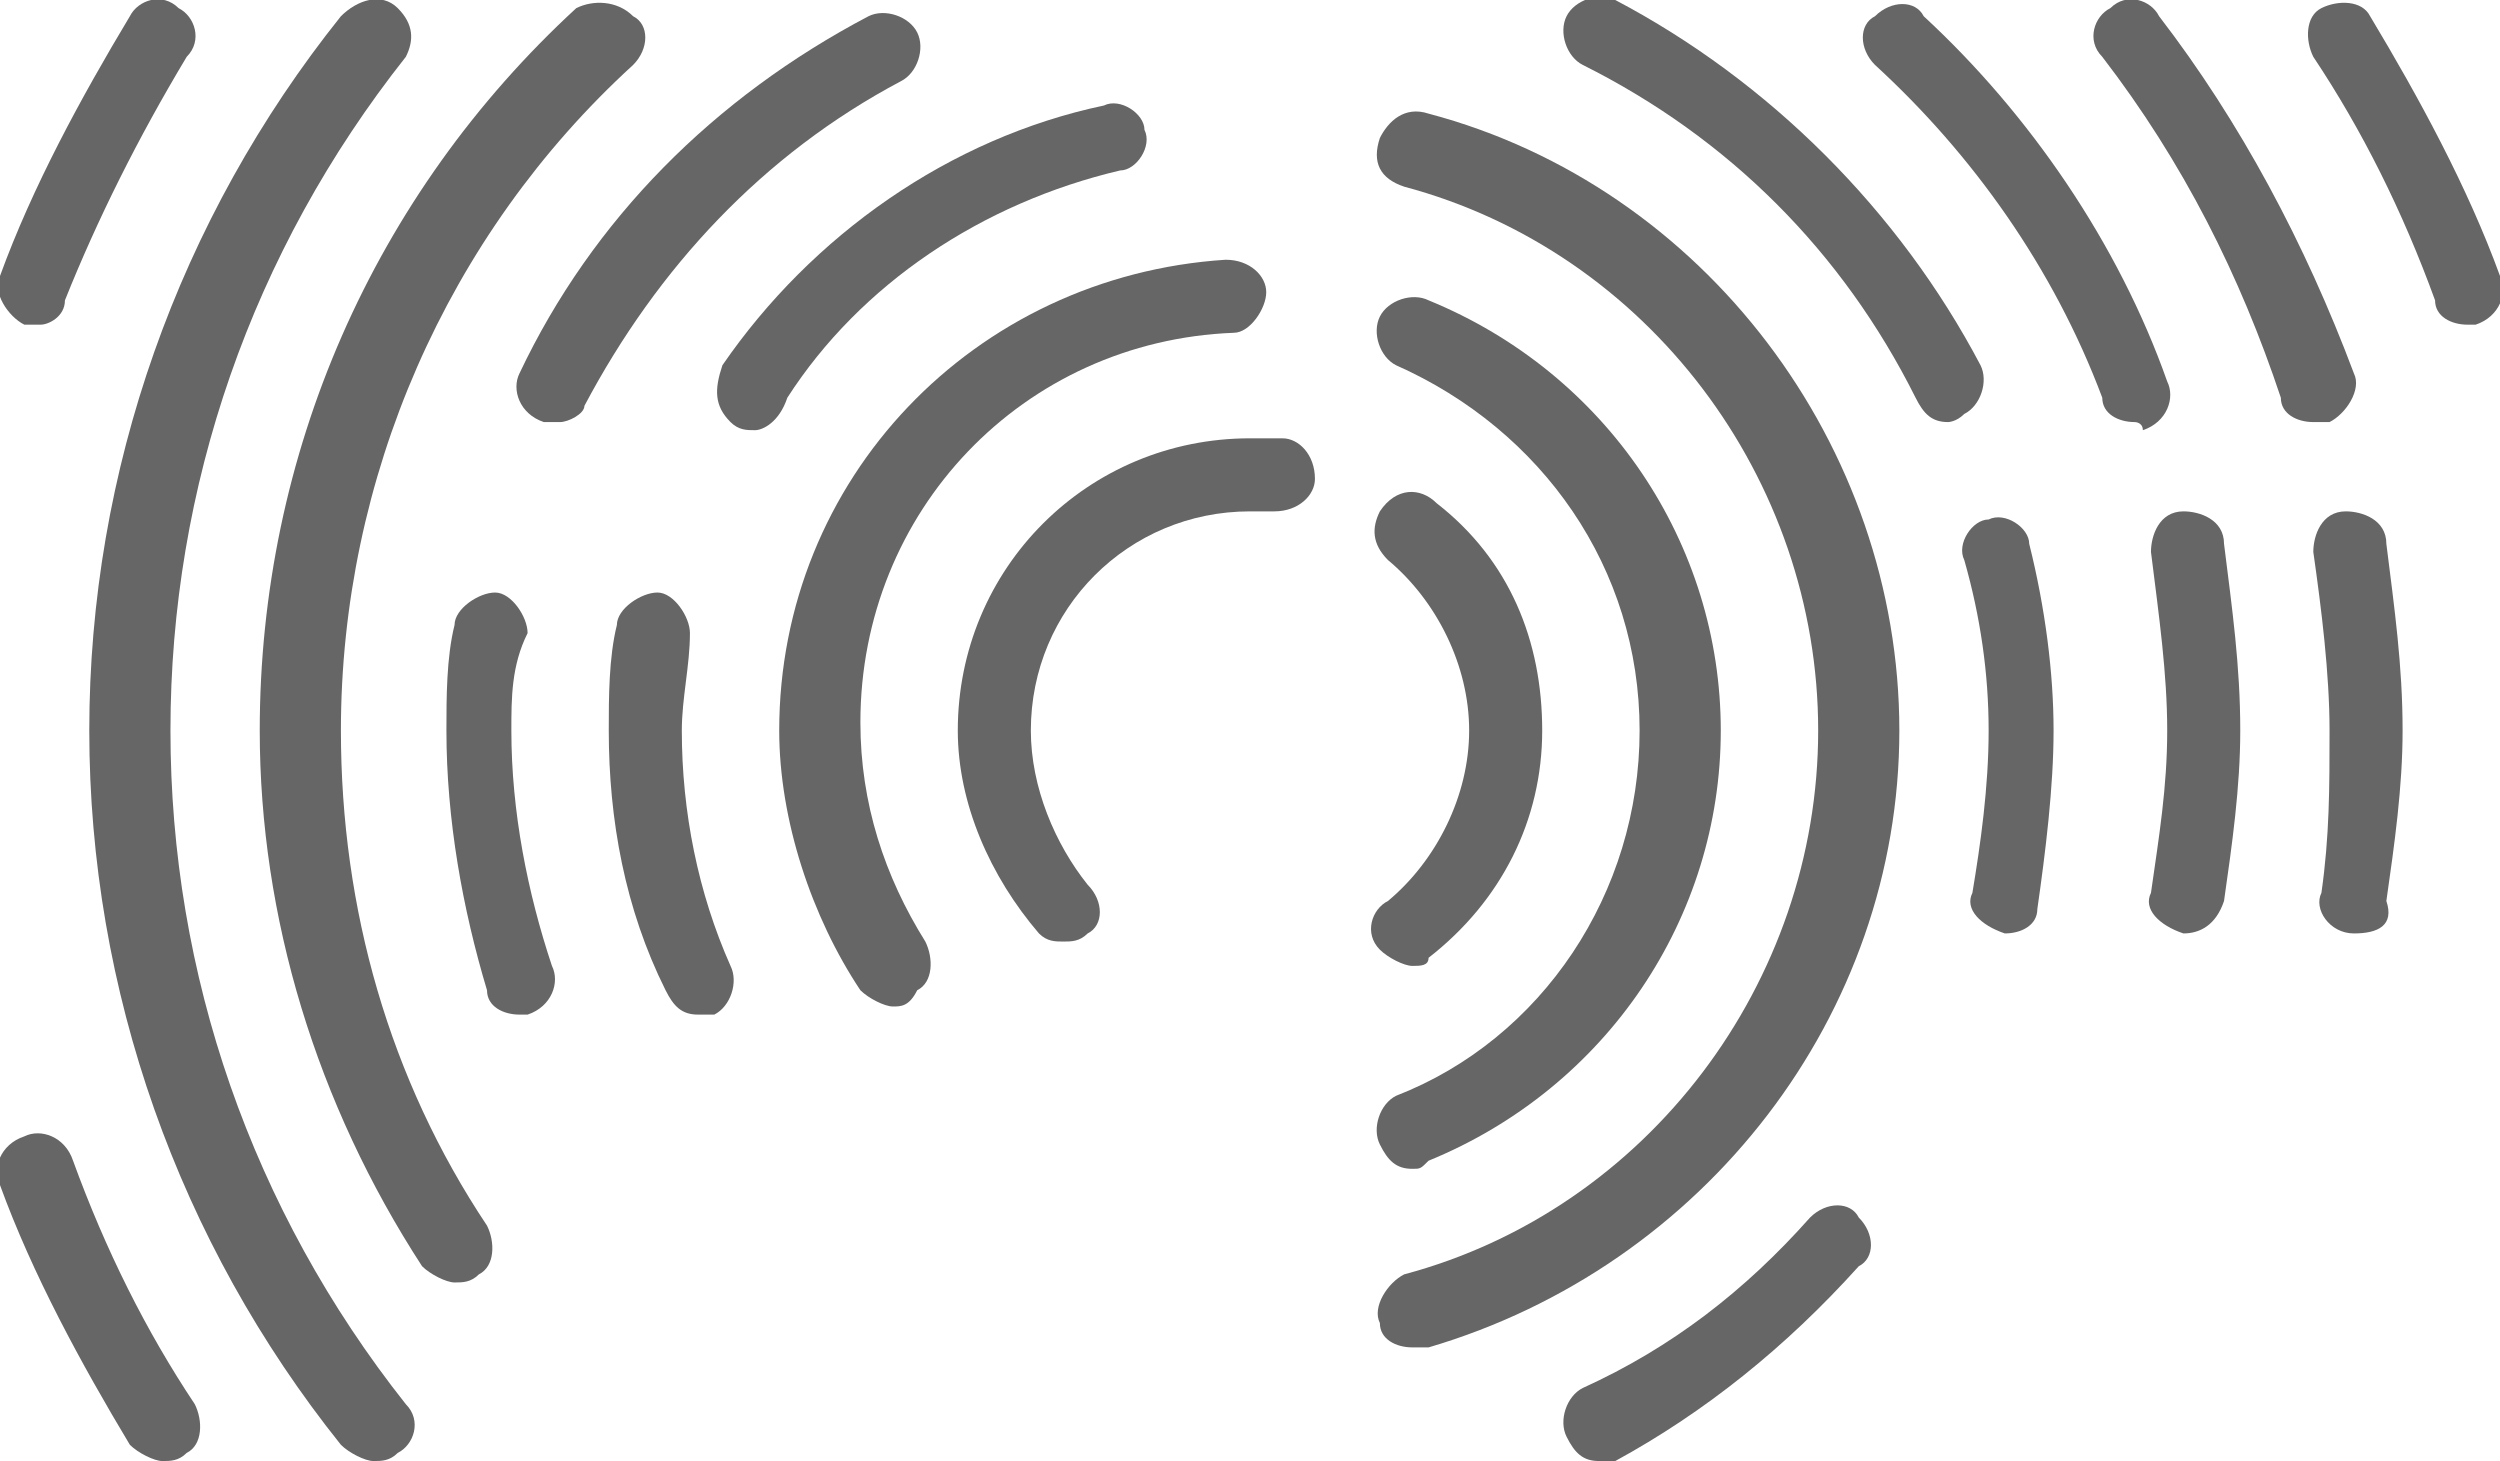<?xml version="1.0" encoding="utf-8"?>
<!-- Generator: Adobe Illustrator 22.0.1, SVG Export Plug-In . SVG Version: 6.00 Build 0)  -->
<svg version="1.1" id="Camada_1" xmlns="http://www.w3.org/2000/svg" xmlns:xlink="http://www.w3.org/1999/xlink" x="0px" y="0px"
	 viewBox="0 0 30.8 18" style="enable-background:new 0 0 30.8 18;" xml:space="preserve">
<style type="text/css">
	.st0{fill:#666666;}
</style>
<g>
	<g>
		<g>
			<g>
				<path class="st0" d="M0.5,4C0.4,4,0.3,4,0.3,4C0.1,3.9-0.1,3.6,0,3.4C0.4,2.3,1,1.2,1.6,0.2C1.7,0,2-0.1,2.2,0.1
					c0.2,0.1,0.3,0.4,0.1,0.6c-0.6,1-1.1,2-1.5,3C0.8,3.9,0.6,4,0.5,4z"/>
			</g>
			<g>
				<path class="st0" d="M2,18c-0.1,0-0.3-0.1-0.4-0.2c-0.6-1-1.2-2.1-1.6-3.2c-0.1-0.2,0-0.5,0.3-0.6c0.2-0.1,0.5,0,0.6,0.3
					c0.4,1.1,0.9,2.1,1.5,3c0.1,0.2,0.1,0.5-0.1,0.6C2.2,18,2.1,18,2,18z"/>
			</g>
			<g>
				<path class="st0" d="M4.6,18c-0.1,0-0.3-0.1-0.4-0.2c-2-2.5-3.1-5.6-3.1-8.8c0-3.2,1.1-6.3,3.1-8.8C4.4,0,4.7-0.1,4.9,0.1
					c0.2,0.2,0.2,0.4,0.1,0.6C3.1,3.1,2.1,6,2.1,9c0,3,1,5.9,2.9,8.3c0.2,0.2,0.1,0.5-0.1,0.6C4.8,18,4.7,18,4.6,18z"/>
			</g>
			<g>
				<path class="st0" d="M5.6,15.8c-0.1,0-0.3-0.1-0.4-0.2c-1.3-2-2-4.3-2-6.6c0-3.4,1.4-6.6,3.9-8.9C7.3,0,7.6,0,7.8,0.2
					C8,0.3,8,0.6,7.8,0.8C5.5,2.9,4.2,5.9,4.2,9c0,2.2,0.6,4.3,1.8,6.1c0.1,0.2,0.1,0.5-0.1,0.6C5.8,15.8,5.7,15.8,5.6,15.8z"/>
			</g>
			<g>
				<path class="st0" d="M6.9,5.2c-0.1,0-0.1,0-0.2,0C6.4,5.1,6.3,4.8,6.4,4.6c0.9-1.9,2.4-3.4,4.3-4.4c0.2-0.1,0.5,0,0.6,0.2
					c0.1,0.2,0,0.5-0.2,0.6c-1.7,0.9-3,2.3-3.9,4C7.2,5.1,7,5.2,6.9,5.2z"/>
			</g>
			<g>
				<path class="st0" d="M6.4,12.5c-0.2,0-0.4-0.1-0.4-0.3c-0.3-1-0.5-2.1-0.5-3.2c0-0.4,0-0.9,0.1-1.3c0-0.2,0.3-0.4,0.5-0.4
					c0.2,0,0.4,0.3,0.4,0.5C6.3,8.2,6.3,8.6,6.3,9c0,1,0.2,2,0.5,2.9c0.1,0.2,0,0.5-0.3,0.6C6.5,12.5,6.4,12.5,6.4,12.5z"/>
			</g>
			<g>
				<path class="st0" d="M9.3,5.3c-0.1,0-0.2,0-0.3-0.1C8.8,5,8.8,4.8,8.9,4.5c1.1-1.6,2.8-2.8,4.7-3.2c0.2-0.1,0.5,0.1,0.5,0.3
					c0.1,0.2-0.1,0.5-0.3,0.5c-1.7,0.4-3.2,1.4-4.1,2.8C9.6,5.2,9.4,5.3,9.3,5.3z"/>
			</g>
			<g>
				<path class="st0" d="M8.6,12.5c-0.2,0-0.3-0.1-0.4-0.3c-0.5-1-0.7-2.1-0.7-3.2c0-0.4,0-0.9,0.1-1.3c0-0.2,0.3-0.4,0.5-0.4
					c0.2,0,0.4,0.3,0.4,0.5C8.5,8.2,8.4,8.6,8.4,9c0,1,0.2,2,0.6,2.9c0.1,0.2,0,0.5-0.2,0.6C8.8,12.5,8.7,12.5,8.6,12.5z"/>
			</g>
			<g>
				<path class="st0" d="M11,12.4c-0.1,0-0.3-0.1-0.4-0.2c-0.6-0.9-1-2.1-1-3.2c0-3.1,2.4-5.6,5.5-5.8c0.3,0,0.5,0.2,0.5,0.4
					c0,0.2-0.2,0.5-0.4,0.5c-2.6,0.1-4.6,2.2-4.6,4.8c0,1,0.3,1.9,0.8,2.7c0.1,0.2,0.1,0.5-0.1,0.6C11.2,12.4,11.1,12.4,11,12.4z"/>
			</g>
			<g>
				<path class="st0" d="M13.1,11.6c-0.1,0-0.2,0-0.3-0.1c-0.6-0.7-1-1.6-1-2.5c0-2,1.6-3.6,3.6-3.6c0.1,0,0.2,0,0.4,0
					c0.2,0,0.4,0.2,0.4,0.5c0,0.2-0.2,0.4-0.5,0.4c-0.1,0-0.2,0-0.3,0c-1.5,0-2.7,1.2-2.7,2.7c0,0.7,0.3,1.4,0.7,1.9
					c0.2,0.2,0.2,0.5,0,0.6C13.3,11.6,13.2,11.6,13.1,11.6z"/>
			</g>
		</g>
		<g>
			<g>
				<path class="st0" d="M30.4,4c-0.2,0-0.4-0.1-0.4-0.3c-0.4-1.1-0.9-2.1-1.5-3c-0.1-0.2-0.1-0.5,0.1-0.6c0.2-0.1,0.5-0.1,0.6,0.1
					c0.6,1,1.2,2.1,1.6,3.2c0.1,0.2,0,0.5-0.3,0.6C30.5,4,30.4,4,30.4,4z"/>
			</g>
			<g>
				<path class="st0" d="M29,11.5C29,11.5,29,11.5,29,11.5c-0.3,0-0.5-0.3-0.4-0.5c0.1-0.7,0.1-1.3,0.1-2c0-0.7-0.1-1.5-0.2-2.2
					c0-0.2,0.1-0.5,0.4-0.5c0.2,0,0.5,0.1,0.5,0.4c0.1,0.8,0.2,1.5,0.2,2.3c0,0.7-0.1,1.4-0.2,2.1C29.5,11.4,29.3,11.5,29,11.5z"/>
			</g>
			<g>
				<path class="st0" d="M28.5,5.2c-0.2,0-0.4-0.1-0.4-0.3c-0.5-1.5-1.2-2.9-2.2-4.2c-0.2-0.2-0.1-0.5,0.1-0.6
					c0.2-0.2,0.5-0.1,0.6,0.1C27.6,1.5,28.4,3,29,4.6c0.1,0.2-0.1,0.5-0.3,0.6C28.6,5.2,28.6,5.2,28.5,5.2z"/>
			</g>
			<g>
				<path class="st0" d="M26.9,11.5C26.9,11.5,26.8,11.5,26.9,11.5c-0.3-0.1-0.5-0.3-0.4-0.5c0.1-0.7,0.2-1.3,0.2-2
					c0-0.7-0.1-1.4-0.2-2.2c0-0.2,0.1-0.5,0.4-0.5c0.2,0,0.5,0.1,0.5,0.4c0.1,0.8,0.2,1.5,0.2,2.3c0,0.7-0.1,1.4-0.2,2.1
					C27.3,11.4,27.1,11.5,26.9,11.5z"/>
			</g>
			<g>
				<path class="st0" d="M26.3,5.2c-0.2,0-0.4-0.1-0.4-0.3c-0.6-1.6-1.6-3-2.8-4.1c-0.2-0.2-0.2-0.5,0-0.6c0.2-0.2,0.5-0.2,0.6,0
					c1.3,1.2,2.4,2.8,3,4.5c0.1,0.2,0,0.5-0.3,0.6C26.4,5.2,26.3,5.2,26.3,5.2z"/>
			</g>
			<g>
				<path class="st0" d="M19.7,18c-0.2,0-0.3-0.1-0.4-0.3c-0.1-0.2,0-0.5,0.2-0.6c1.1-0.5,2-1.2,2.8-2.1c0.2-0.2,0.5-0.2,0.6,0
					c0.2,0.2,0.2,0.5,0,0.6c-0.9,1-1.9,1.8-3,2.4C19.8,18,19.7,18,19.7,18z"/>
			</g>
			<g>
				<path class="st0" d="M24.7,11.5C24.7,11.5,24.7,11.5,24.7,11.5c-0.3-0.1-0.5-0.3-0.4-0.5c0.1-0.6,0.2-1.3,0.2-2
					c0-0.7-0.1-1.4-0.3-2.1c-0.1-0.2,0.1-0.5,0.3-0.5c0.2-0.1,0.5,0.1,0.5,0.3c0.2,0.8,0.3,1.6,0.3,2.3c0,0.7-0.1,1.5-0.2,2.2
					C25.1,11.4,24.9,11.5,24.7,11.5z"/>
			</g>
			<g>
				<path class="st0" d="M24,5.2c-0.2,0-0.3-0.1-0.4-0.3c-0.9-1.8-2.3-3.2-4.1-4.1c-0.2-0.1-0.3-0.4-0.2-0.6
					c0.1-0.2,0.4-0.3,0.6-0.2c1.9,1,3.5,2.6,4.5,4.5c0.1,0.2,0,0.5-0.2,0.6C24.1,5.2,24,5.2,24,5.2z"/>
			</g>
			<g>
				<path class="st0" d="M17.4,16.6c-0.2,0-0.4-0.1-0.4-0.3c-0.1-0.2,0.1-0.5,0.3-0.6c3-0.8,5.1-3.6,5.1-6.7c0-3.1-2.1-5.9-5.1-6.7
					C17,2.2,16.9,2,17,1.7c0.1-0.2,0.3-0.4,0.6-0.3c3.4,0.9,5.8,4.1,5.8,7.6c0,3.5-2.4,6.6-5.8,7.6C17.5,16.6,17.4,16.6,17.4,16.6z"
					/>
			</g>
			<g>
				<path class="st0" d="M17.4,14.4c-0.2,0-0.3-0.1-0.4-0.3c-0.1-0.2,0-0.5,0.2-0.6c1.8-0.7,3-2.5,3-4.5s-1.2-3.7-3-4.5
					C17,4.4,16.9,4.1,17,3.9c0.1-0.2,0.4-0.3,0.6-0.2c2.2,0.9,3.6,3,3.6,5.3s-1.4,4.4-3.6,5.3C17.5,14.4,17.5,14.4,17.4,14.4z"/>
			</g>
			<g>
				<path class="st0" d="M17.4,11.9c-0.1,0-0.3-0.1-0.4-0.2c-0.2-0.2-0.1-0.5,0.1-0.6c0.6-0.5,1-1.3,1-2.1c0-0.8-0.4-1.6-1-2.1
					c-0.2-0.2-0.2-0.4-0.1-0.6C17.2,6,17.5,6,17.7,6.2C18.6,6.9,19,7.9,19,9c0,1.1-0.5,2.1-1.4,2.8C17.6,11.9,17.5,11.9,17.4,11.9z"
					/>
			</g>
		</g>
	</g>
</g>
</svg>
